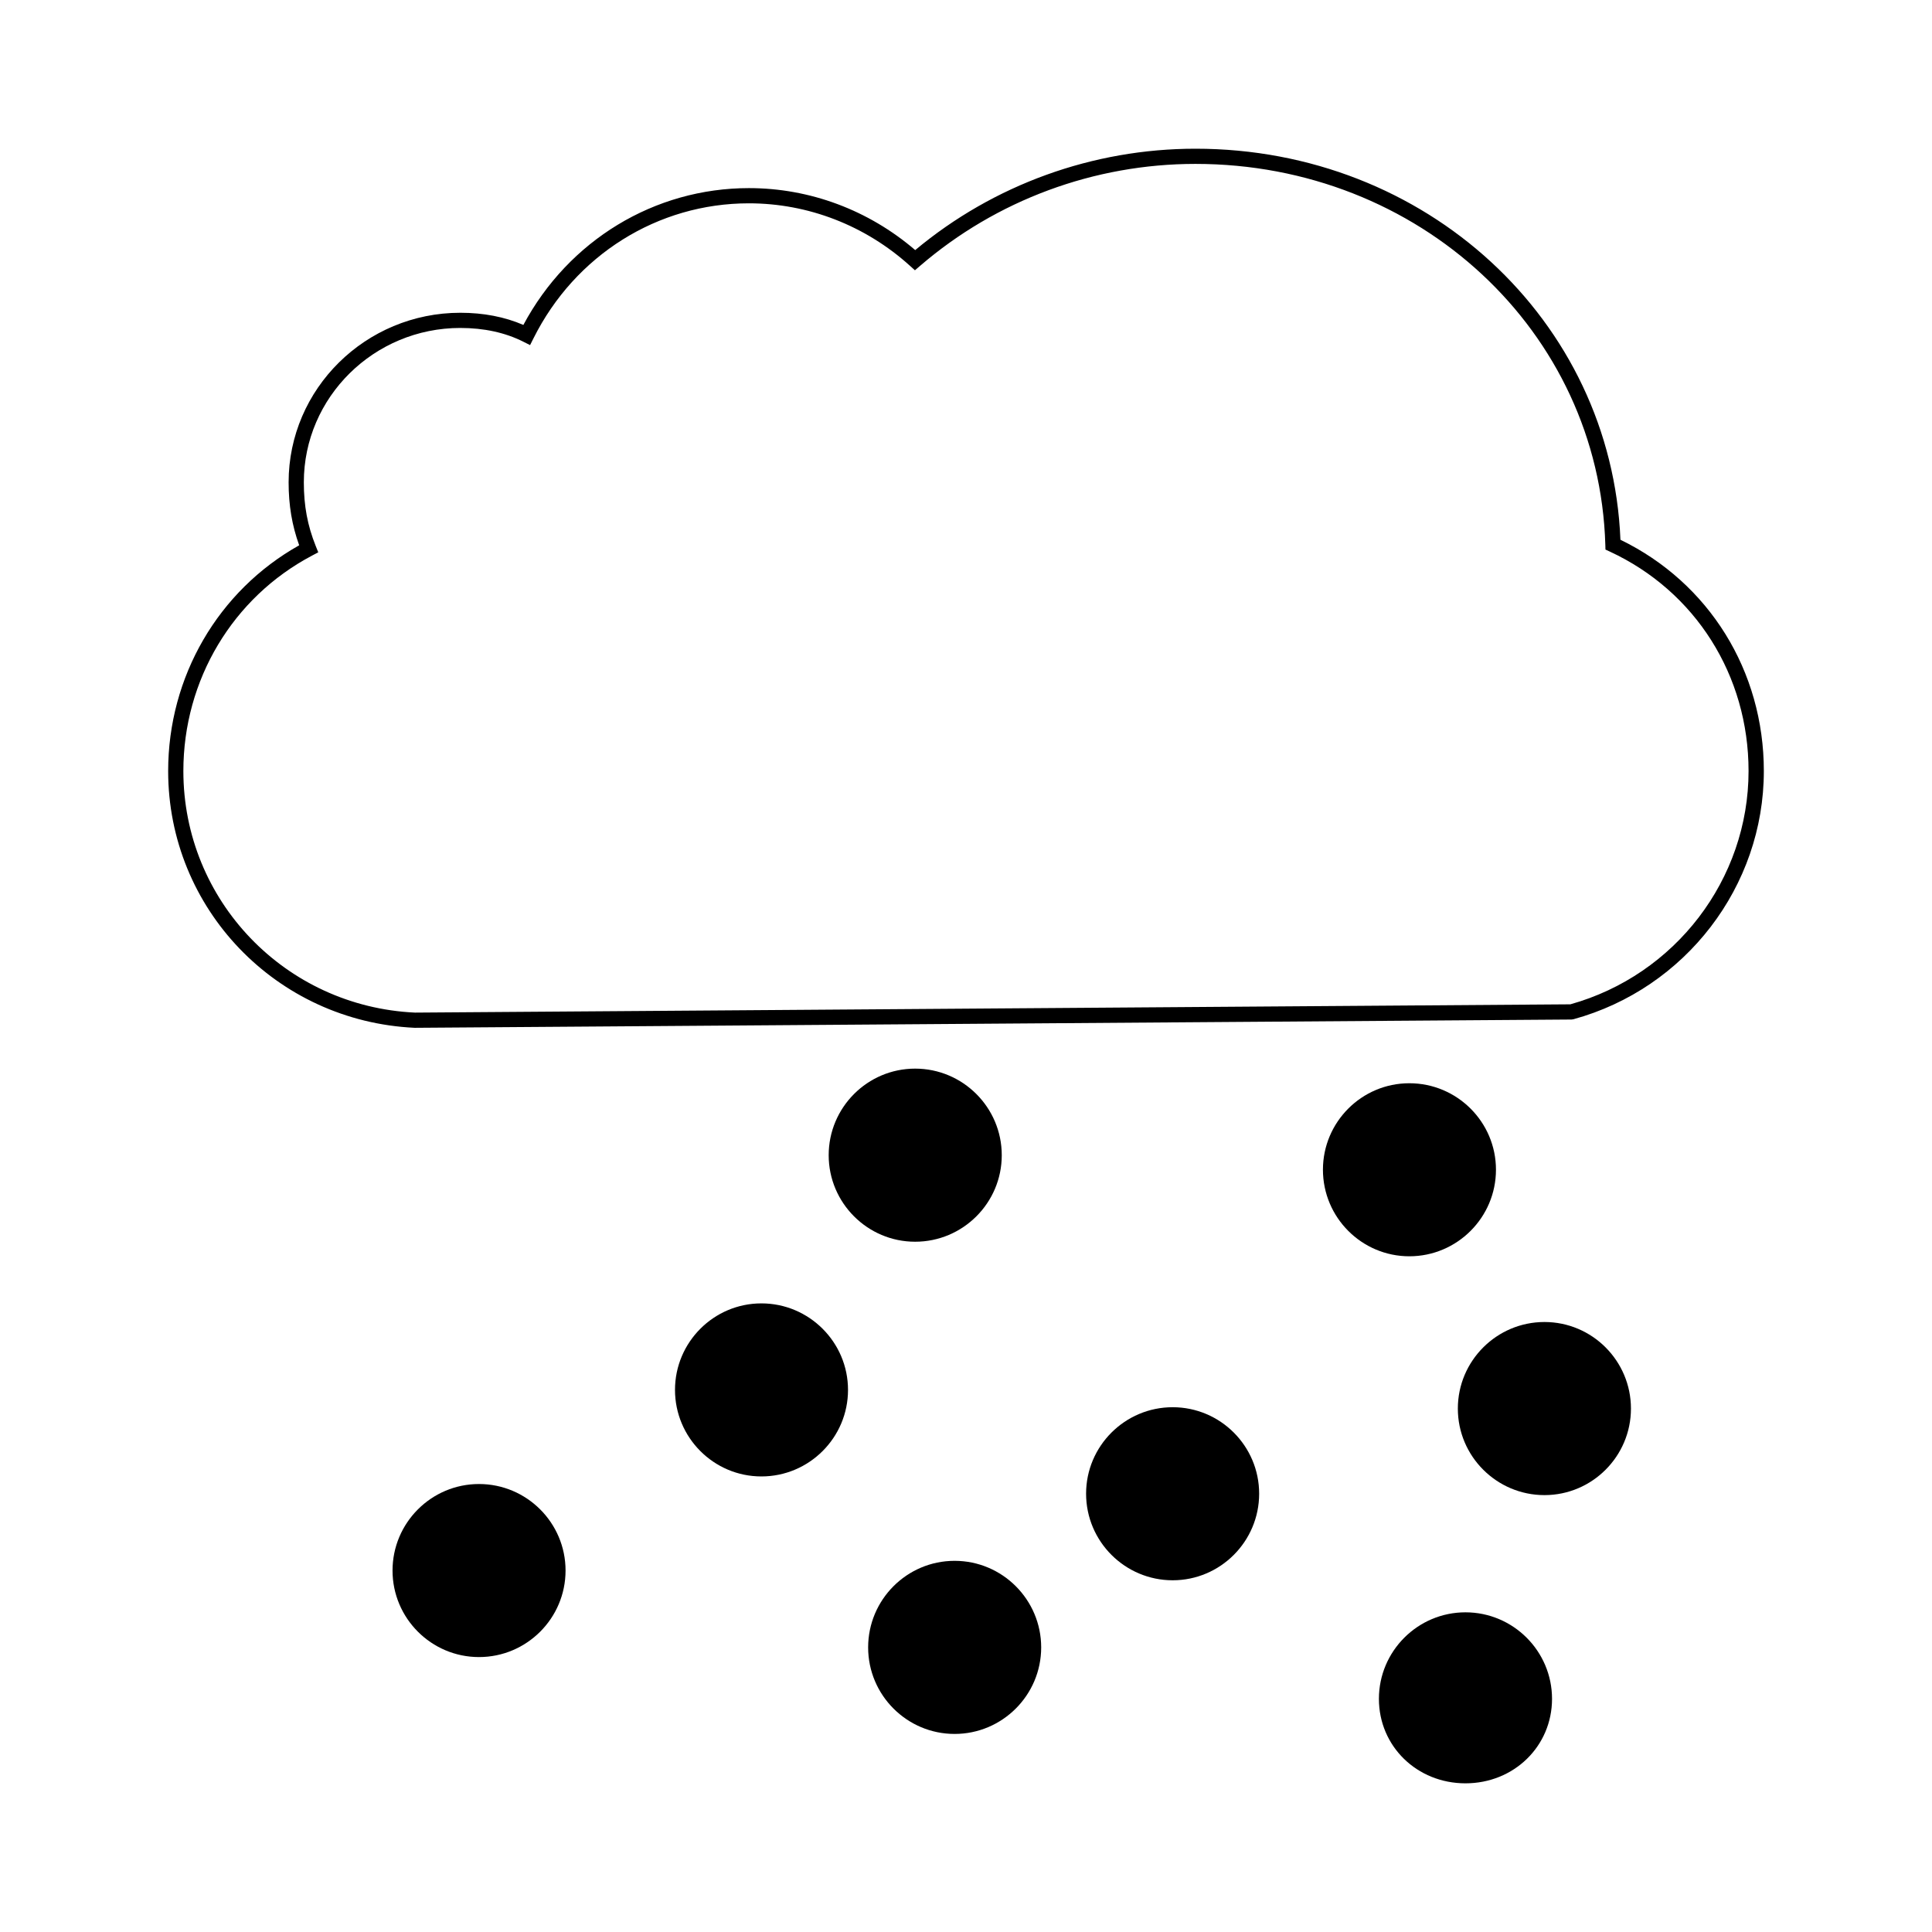 <?xml version="1.0" encoding="UTF-8"?>
<!-- The Best Svg Icon site in the world: iconSvg.co, Visit us! https://iconsvg.co -->
<svg fill="#000000" width="800px" height="800px" version="1.1" viewBox="144 144 512 512" xmlns="http://www.w3.org/2000/svg">
 <g>
  <path d="m386.52 473.07c-12.629 0-22.91-10.289-22.91-22.93 0-12.652 10.277-22.945 22.91-22.945 12.656 0 22.957 10.293 22.957 22.945 0.004 12.645-10.301 22.93-22.957 22.93z"/>
  <path d="m270.94 583.14c-12.637 0-22.914-10.289-22.914-22.93s10.277-22.93 22.914-22.93c12.652 0 22.938 10.289 22.938 22.93s-10.285 22.93-22.938 22.93z"/>
  <path d="m396.98 603.51c-12.637 0-22.914-10.289-22.914-22.93 0-12.652 10.277-22.945 22.914-22.945 12.652 0 22.945 10.293 22.945 22.945-0.004 12.641-10.297 22.93-22.945 22.93z"/>
  <path d="m345.78 535.27c-12.625 0-22.898-10.289-22.898-22.93s10.273-22.93 22.898-22.93c12.656 0 22.953 10.289 22.953 22.93 0 12.645-10.297 22.93-22.953 22.93z"/>
  <path d="m454.77 562.79c-12.652 0-22.945-10.293-22.945-22.945 0-12.637 10.293-22.918 22.945-22.918 12.637 0 22.918 10.281 22.918 22.918 0 12.652-10.281 22.945-22.918 22.945z"/>
  <path d="m553.3 540.22c-12.66 0-22.957-10.289-22.957-22.93 0-12.652 10.297-22.945 22.957-22.945 12.637 0 22.918 10.293 22.918 22.945 0 12.641-10.281 22.93-22.918 22.93z"/>
  <path d="m253.9 416.38c-36.684-1.707-65.336-31.594-65.336-68.043 0-25.023 13.254-47.781 34.723-59.828-1.91-5.297-2.801-10.645-2.801-16.688 0-24.777 20.414-44.934 45.508-44.934 6.133 0 11.738 1.082 16.703 3.223 11.992-22.418 34.723-36.258 59.785-36.258 16.133 0 31.703 5.82 44.059 16.426 20.766-17.34 47.074-26.867 74.281-26.867 61.02 0 110.24 45.422 112.61 103.63 23.473 11.395 38.004 34.762 38.004 61.293 0 30.57-20.746 57.621-50.457 65.777l-0.52 0.074zm12.098-185.47c-22.871 0-41.48 18.355-41.48 40.91 0 6.231 0.973 11.438 3.148 16.867l0.676 1.684-1.605 0.848c-21.059 11.098-34.145 32.984-34.145 57.113 0 34.301 26.965 62.418 61.383 64.02l306.18-2.195c27.824-7.766 47.23-33.145 47.23-61.824 0-25.363-14.098-47.648-36.789-58.168l-1.133-0.523-0.035-1.246c-1.652-56.613-49.363-100.96-108.62-100.96-26.828 0-52.754 9.598-72.992 27.031l-1.352 1.16-1.32-1.188c-11.809-10.676-26.969-16.555-42.684-16.555-24.168 0-46.043 13.707-57.082 35.777l-0.902 1.797-1.797-0.902c-4.805-2.418-10.422-3.641-16.68-3.641z"/>
  <path d="m517.49 476.93c-12.625 0-22.898-10.293-22.898-22.945 0-12.637 10.273-22.914 22.898-22.914 12.66 0 22.957 10.277 22.957 22.914 0 12.652-10.297 22.945-22.957 22.945z"/>
  <path d="m532.36 616.6c-12.855 0-22.934-9.836-22.934-22.383 0-12.645 10.289-22.934 22.934-22.934 12.652 0 22.945 10.289 22.945 22.934-0.008 12.547-10.086 22.383-22.945 22.383z"/>
 </g>
</svg>